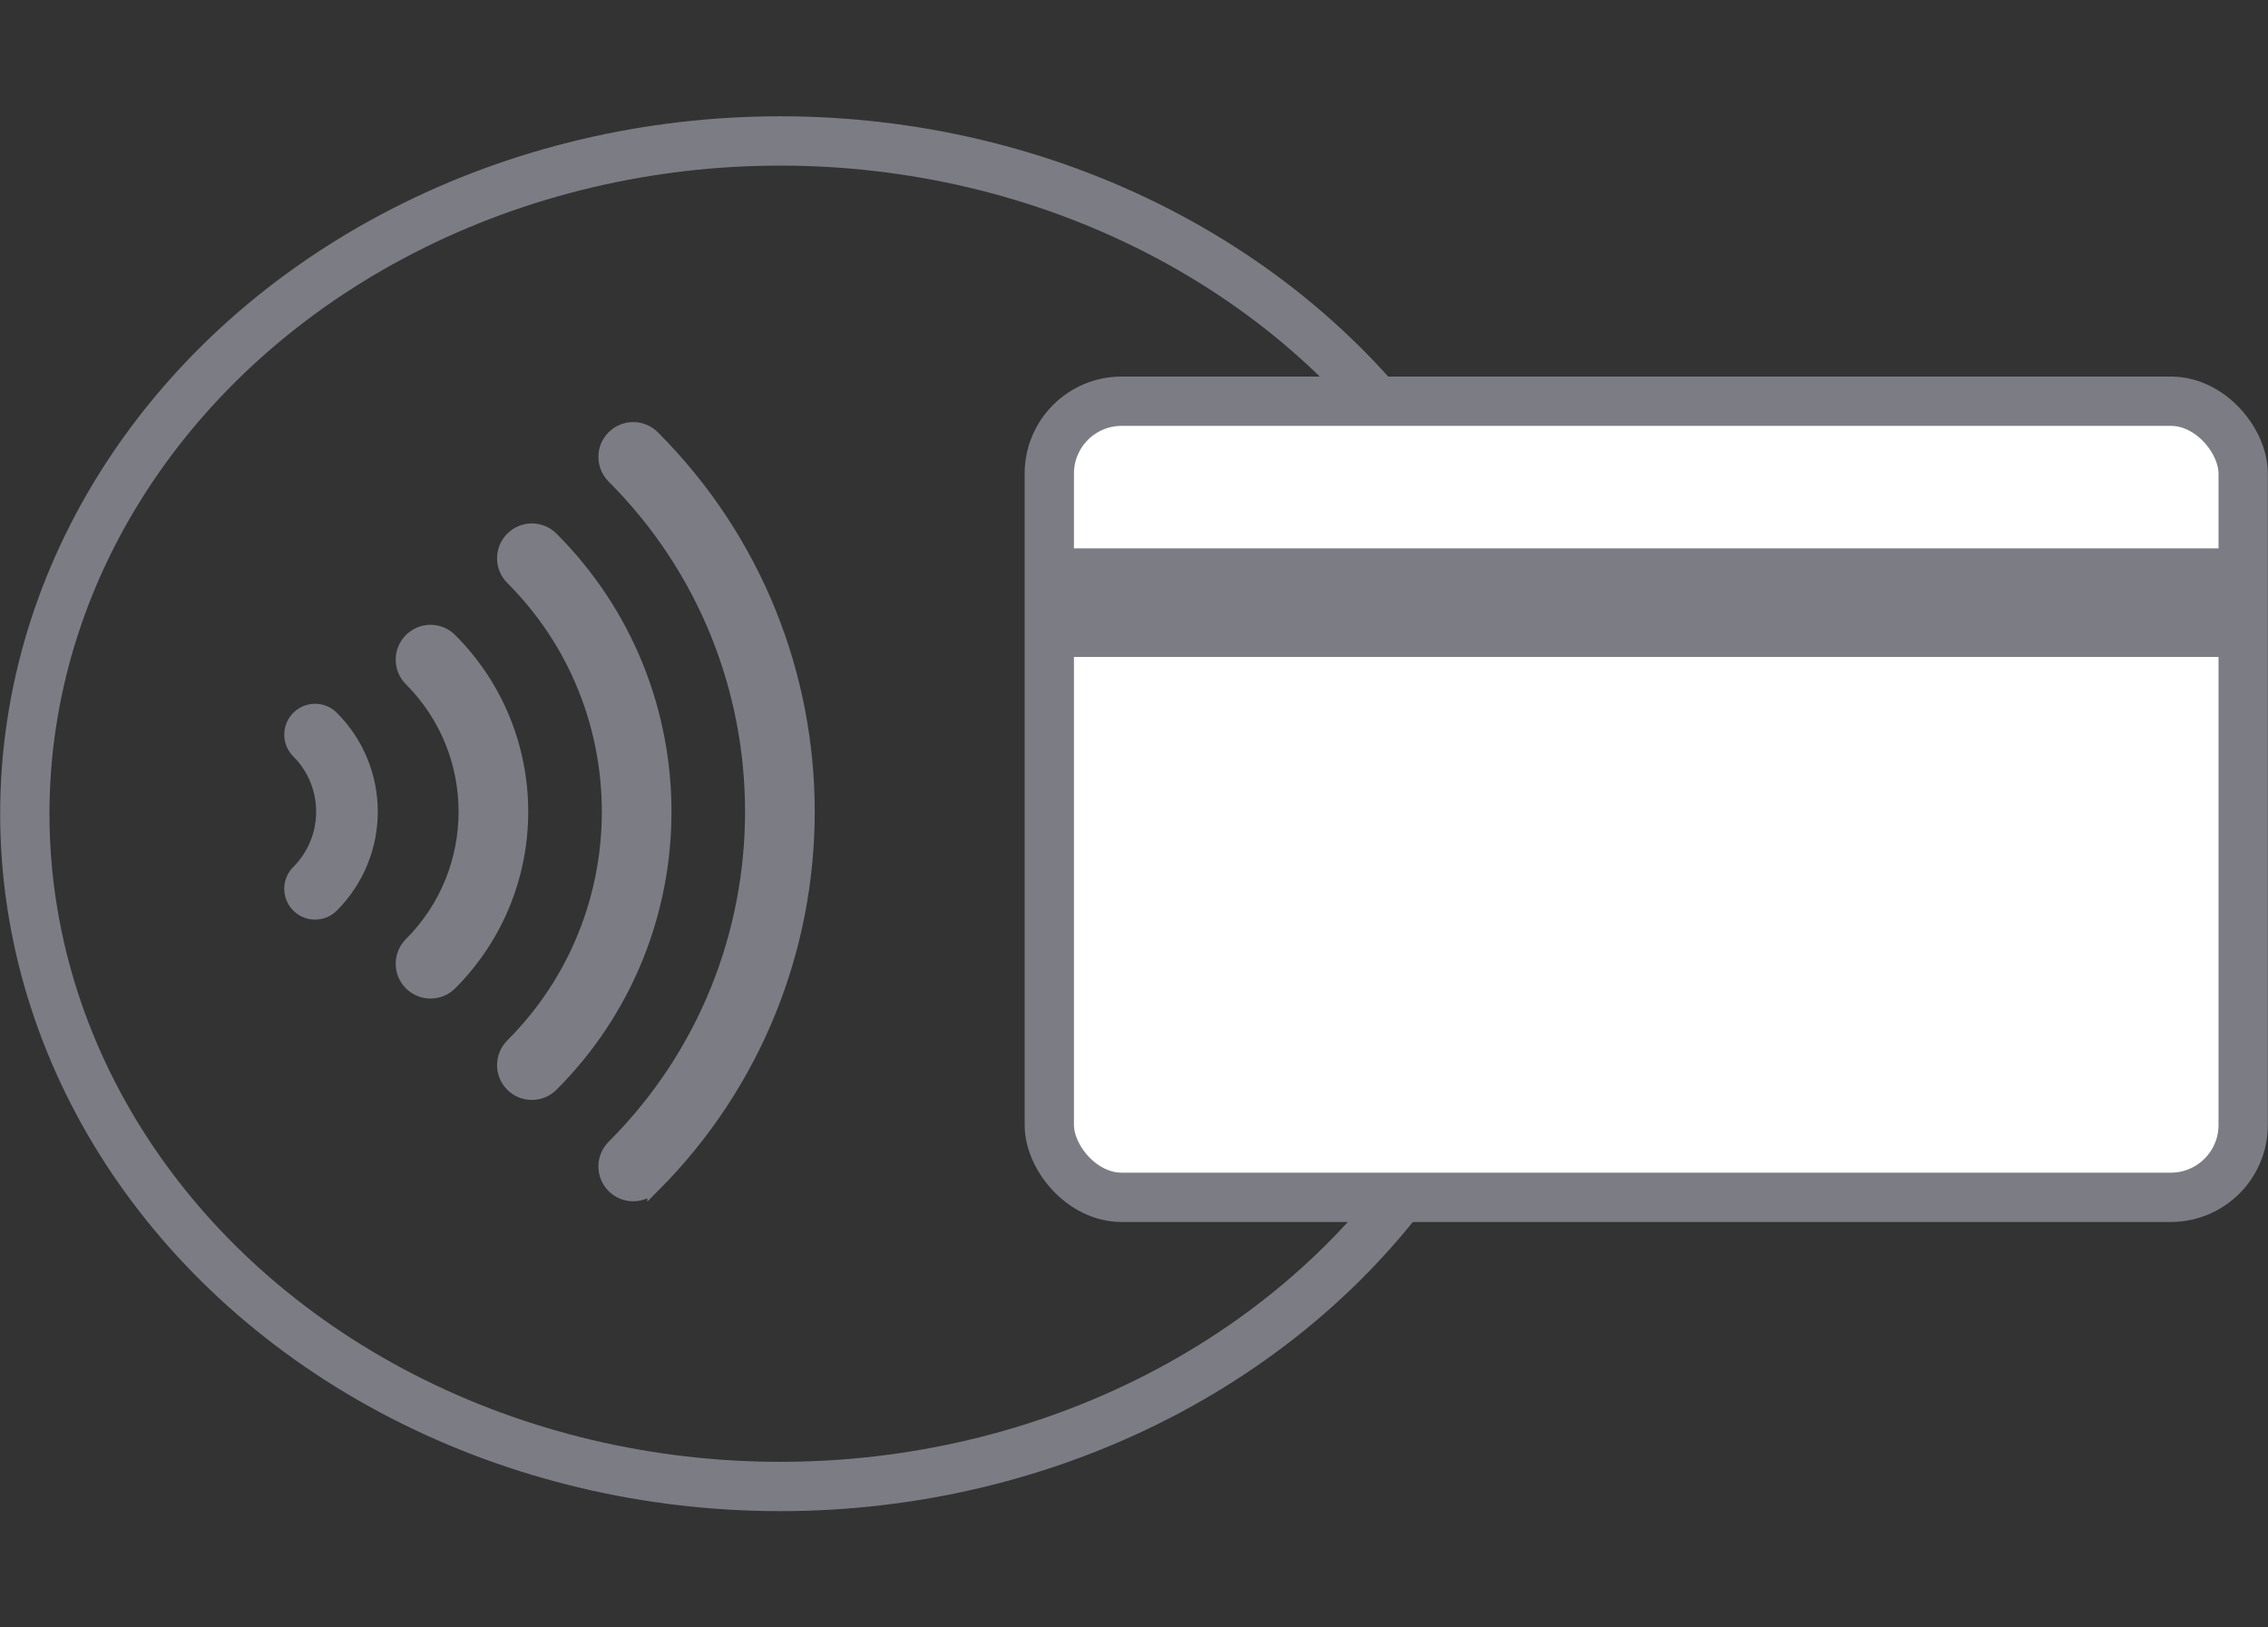 <?xml version="1.0" encoding="UTF-8"?><svg id="a" xmlns="http://www.w3.org/2000/svg" viewBox="0 0 92 66"><rect x="0" y="0" width="92" height="66" fill="#333333" stroke="none"/><defs><style>.b{fill-rule:evenodd;}.b,.c{fill:#7c7c85;}.d{fill:#fff;}.c{stroke-width:.5px;}.c,.e,.f,.g{stroke:#7c7c85;stroke-miterlimit:10;}.e{stroke-width:2.5px;}.e,.f{stroke-linecap:round;}.e,.f,.g{fill:none;}.f,.g{stroke-width:2px;}</style></defs><ellipse class="f" cx="31.652" cy="33" rx="30.645" ry="27.284"/><g><rect class="d" x="42.564" y="16.271" width="48.429" height="32.286" rx="2.935" ry="2.935"/><rect class="g" x="42.564" y="16.271" width="48.429" height="32.286" rx="2.935" ry="2.935"/></g><path class="b" d="M42.923,22.239h48.084v4.403H42.923v-4.403Z"/><path class="c" d="M26.508,48.128c8.388-8.391,8.388-22.029,0-30.42-.454-.454-1.19-.454-1.644,0-.454,.454-.454,1.19,0,1.644,3.741,3.742,5.608,8.648,5.609,13.565-.001,4.918-1.868,9.825-5.609,13.566-.454,.454-.454,1.19,0,1.644,.454,.454,1.19,.454,1.644,0Z"/><path class="c" d="M22.398,21.819c-.455-.455-1.19-.455-1.645,0-.454,.454-.454,1.19,0,1.644,2.609,2.608,3.908,6.026,3.91,9.455-.001,3.429-1.302,6.846-3.91,9.455-.454,.454-.454,1.19,0,1.644,.454,.454,1.19,.454,1.645,0,6.121-6.125,6.121-16.074,0-22.198Z"/><path class="c" d="M18.287,25.93c-.455-.455-1.19-.455-1.645,0-.454,.454-.454,1.19,0,1.644,1.474,1.475,2.208,3.404,2.21,5.344-.001,1.94-.735,3.868-2.21,5.344-.454,.454-.454,1.19,0,1.644,.454,.454,1.19,.454,1.645,0,3.854-3.858,3.854-10.119,0-13.976Z"/><path class="e" d="M12.78,36.044c1.726-1.727,1.726-4.526,.001-6.252"/></svg>